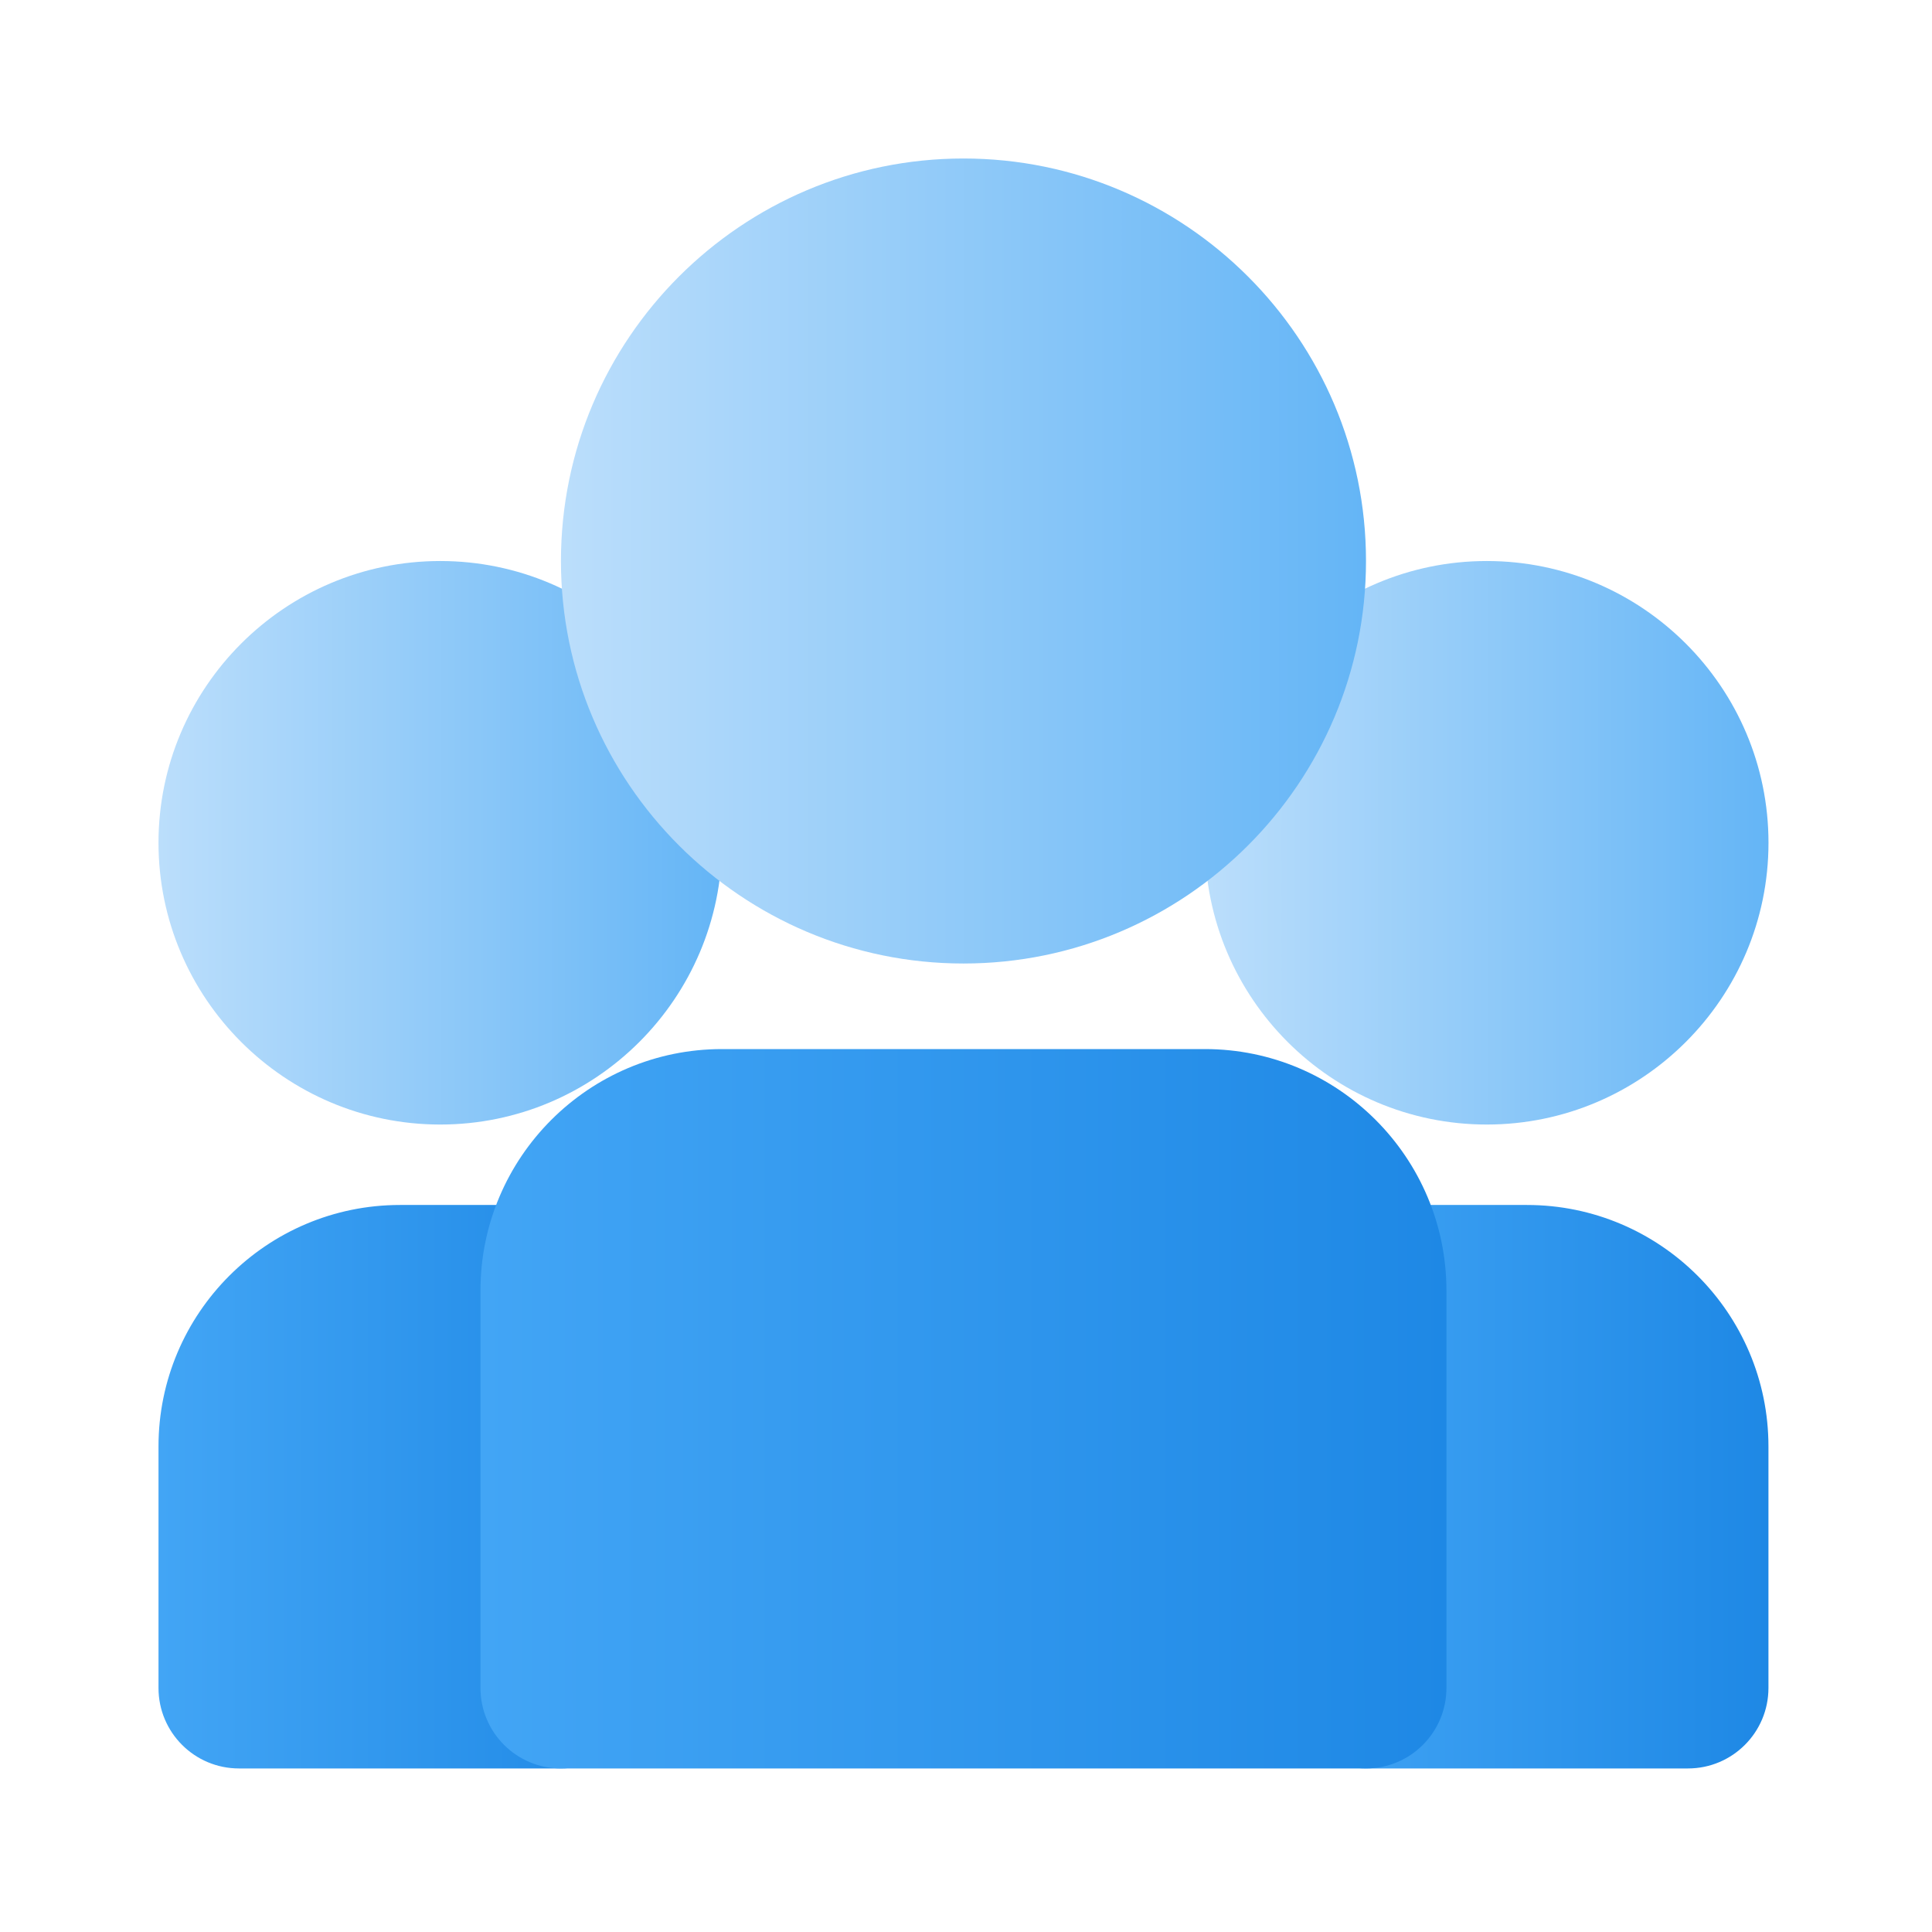 <svg width="52" height="52" viewBox="0 0 52 52" fill="none" xmlns="http://www.w3.org/2000/svg">
<path d="M41.099 32.432H36.765C35.569 32.432 34.599 33.401 34.599 34.598V45.432C34.599 46.629 35.569 47.598 36.765 47.598H45.432C46.628 47.598 47.598 46.629 47.598 45.432V38.932C47.598 35.347 44.682 32.432 41.098 32.432H41.099Z" fill="url(#paint0_linear_6557_58487)"/>
<path d="M15.099 32.432H10.766C7.181 32.432 4.266 35.347 4.266 38.932V45.432C4.266 46.629 5.236 47.598 6.432 47.598H15.098C16.295 47.598 17.265 46.629 17.265 45.432V34.598C17.265 33.401 16.295 32.432 15.098 32.432H15.099Z" fill="url(#paint1_linear_6557_58487)"/>
<path d="M40.016 15.1C35.834 15.1 32.432 18.502 32.432 22.683C32.432 26.865 35.834 30.267 40.016 30.267C44.197 30.267 47.599 26.865 47.599 22.683C47.599 18.502 44.197 15.1 40.016 15.1Z" fill="url(#paint2_linear_6557_58487)"/>
<path d="M11.849 15.1C7.668 15.1 4.266 18.502 4.266 22.683C4.266 26.865 7.668 30.267 11.849 30.267C16.031 30.267 19.433 26.865 19.433 22.683C19.433 18.502 16.031 15.1 11.849 15.1Z" fill="url(#paint3_linear_6557_58487)"/>
<path d="M25.932 4.266C19.959 4.266 15.098 9.125 15.098 15.099C15.098 21.073 19.958 25.933 25.932 25.933C31.906 25.933 36.766 21.073 36.766 15.099C36.766 9.125 31.906 4.266 25.932 4.266Z" fill="url(#paint4_linear_6557_58487)"/>
<path d="M32.432 28.236H19.432C15.848 28.236 12.932 31.152 12.932 34.736V45.432C12.932 46.629 13.902 47.598 15.098 47.598H36.765C37.961 47.598 38.931 46.629 38.931 45.432V34.736C38.931 31.152 36.015 28.236 32.431 28.236H32.432Z" fill="url(#paint5_linear_6557_58487)"/>
<defs>
<linearGradient id="paint0_linear_6557_58487" x1="34.629" y1="40.218" x2="47.627" y2="40.218" gradientUnits="userSpaceOnUse">
<stop stop-color="#42A5F5"/>
<stop offset="1" stop-color="#1E88E5"/>
</linearGradient>
<linearGradient id="paint1_linear_6557_58487" x1="4.301" y1="1309.51" x2="17.299" y2="1309.51" gradientUnits="userSpaceOnUse">
<stop stop-color="#42A5F5"/>
<stop offset="1" stop-color="#1E88E5"/>
</linearGradient>
<linearGradient id="paint2_linear_6557_58487" x1="32.463" y1="22.888" x2="47.627" y2="22.888" gradientUnits="userSpaceOnUse">
<stop stop-color="#BBDEFB"/>
<stop offset="1" stop-color="#64B5F6"/>
</linearGradient>
<linearGradient id="paint3_linear_6557_58487" x1="4.301" y1="1309.51" x2="19.465" y2="1309.51" gradientUnits="userSpaceOnUse">
<stop stop-color="#BBDEFB"/>
<stop offset="1" stop-color="#64B5F6"/>
</linearGradient>
<linearGradient id="paint4_linear_6557_58487" x1="15.132" y1="15.306" x2="36.795" y2="15.306" gradientUnits="userSpaceOnUse">
<stop stop-color="#BBDEFB"/>
<stop offset="1" stop-color="#64B5F6"/>
</linearGradient>
<linearGradient id="paint5_linear_6557_58487" x1="12.966" y1="38.117" x2="38.962" y2="38.117" gradientUnits="userSpaceOnUse">
<stop stop-color="#42A5F5"/>
<stop offset="1" stop-color="#1E88E5"/>
</linearGradient>
</defs>
</svg>
